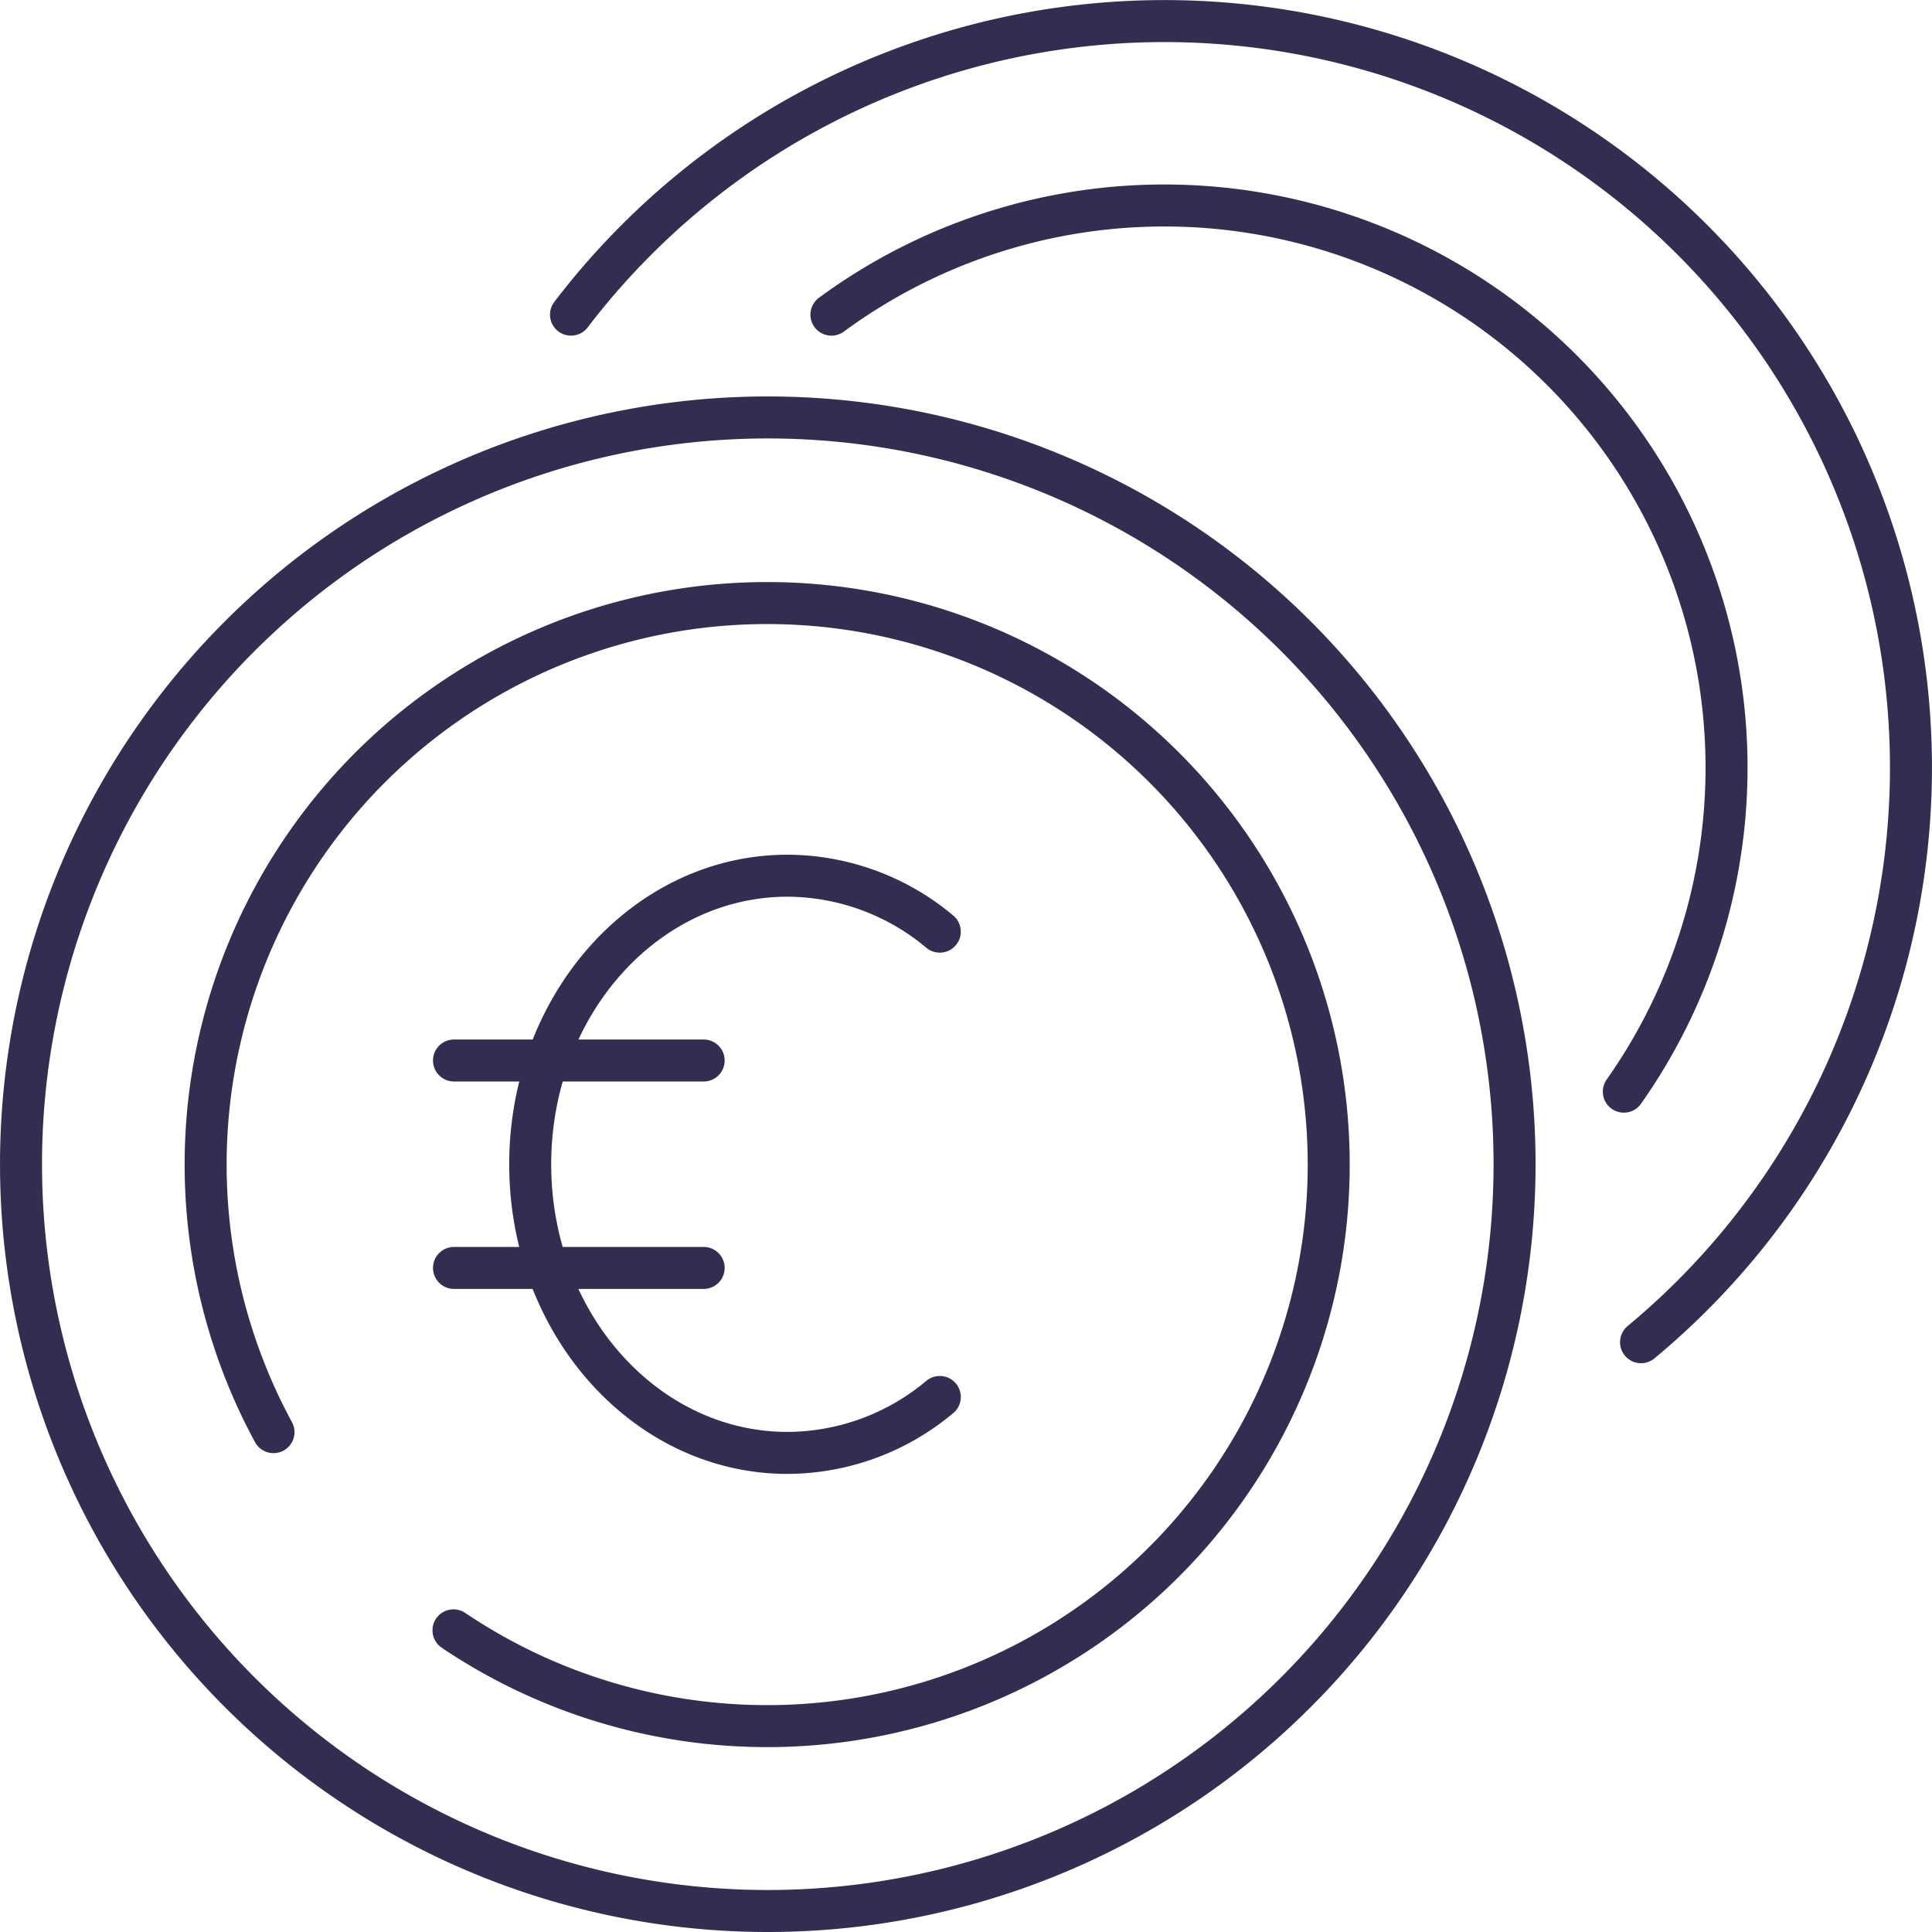 <svg xmlns="http://www.w3.org/2000/svg" width="92.001" height="92" viewBox="0 0 92.001 92">
  <g id="Gehalt" transform="translate(-232 -3465.999)">
    <rect id="Rechteck_855" data-name="Rechteck 855" width="90" height="90" transform="translate(233 3467)" fill="none"/>
    <g id="Gehalt-2" data-name="Gehalt" transform="translate(10219.709 18454.672)">
      <path id="Pfad_1019" data-name="Pfad 1019" d="M339.016,2746.317a26.772,26.772,0,0,0-37.734-37" transform="translate(-10249.399 -17683.006)" fill="none" stroke="#312E51" stroke-linecap="round" stroke-linejoin="round" stroke-width="2"/>
      <path id="Pfad_1020" data-name="Pfad 1020" d="M339.834,2758.246a35.55,35.55,0,1,0-50.955-48.932" transform="translate(-10249.397 -17683.004)" fill="none" stroke="#312E51" stroke-linecap="round" stroke-linejoin="round" stroke-width="2"/>
      <line id="Linie_239" data-name="Linie 239" x2="11.889" transform="translate(-9966.09 -14938.172)" fill="none" stroke="#312E51" stroke-linecap="round" stroke-linejoin="round" stroke-width="2"/>
      <line id="Linie_240" data-name="Linie 240" x2="11.889" transform="translate(-9966.09 -14928.295)" fill="none" stroke="#312E51" stroke-linecap="round" stroke-linejoin="round" stroke-width="2"/>
      <path id="Pfad_1021" data-name="Pfad 1021" d="M306.44,2738.7a11.343,11.343,0,0,0-7.249-2.664c-6.768,0-12.255,6.153-12.255,13.743s5.486,13.743,12.255,13.743a11.348,11.348,0,0,0,7.249-2.664" transform="translate(-10249.397 -17683.008)" fill="none" stroke="#312E51" stroke-linecap="round" stroke-linejoin="round" stroke-width="2"/>
      <path id="Pfad_1022" data-name="Pfad 1022" d="M283.282,2771.971a26.74,26.74,0,1,0-8.572-9.438" transform="translate(-10249.396 -17683.008)" fill="none" stroke="#312E51" stroke-linecap="round" stroke-linejoin="round" stroke-width="2"/>
      <path id="Pfad_1023" data-name="Pfad 1023" d="M333.809,2749.773a35.561,35.561,0,1,0-35.561,35.561A35.561,35.561,0,0,0,333.809,2749.773Z" transform="translate(-10249.395 -17683.006)" fill="none" stroke="#312E51" stroke-linecap="round" stroke-linejoin="round" stroke-width="2"/>
    </g>
  </g>
</svg>
